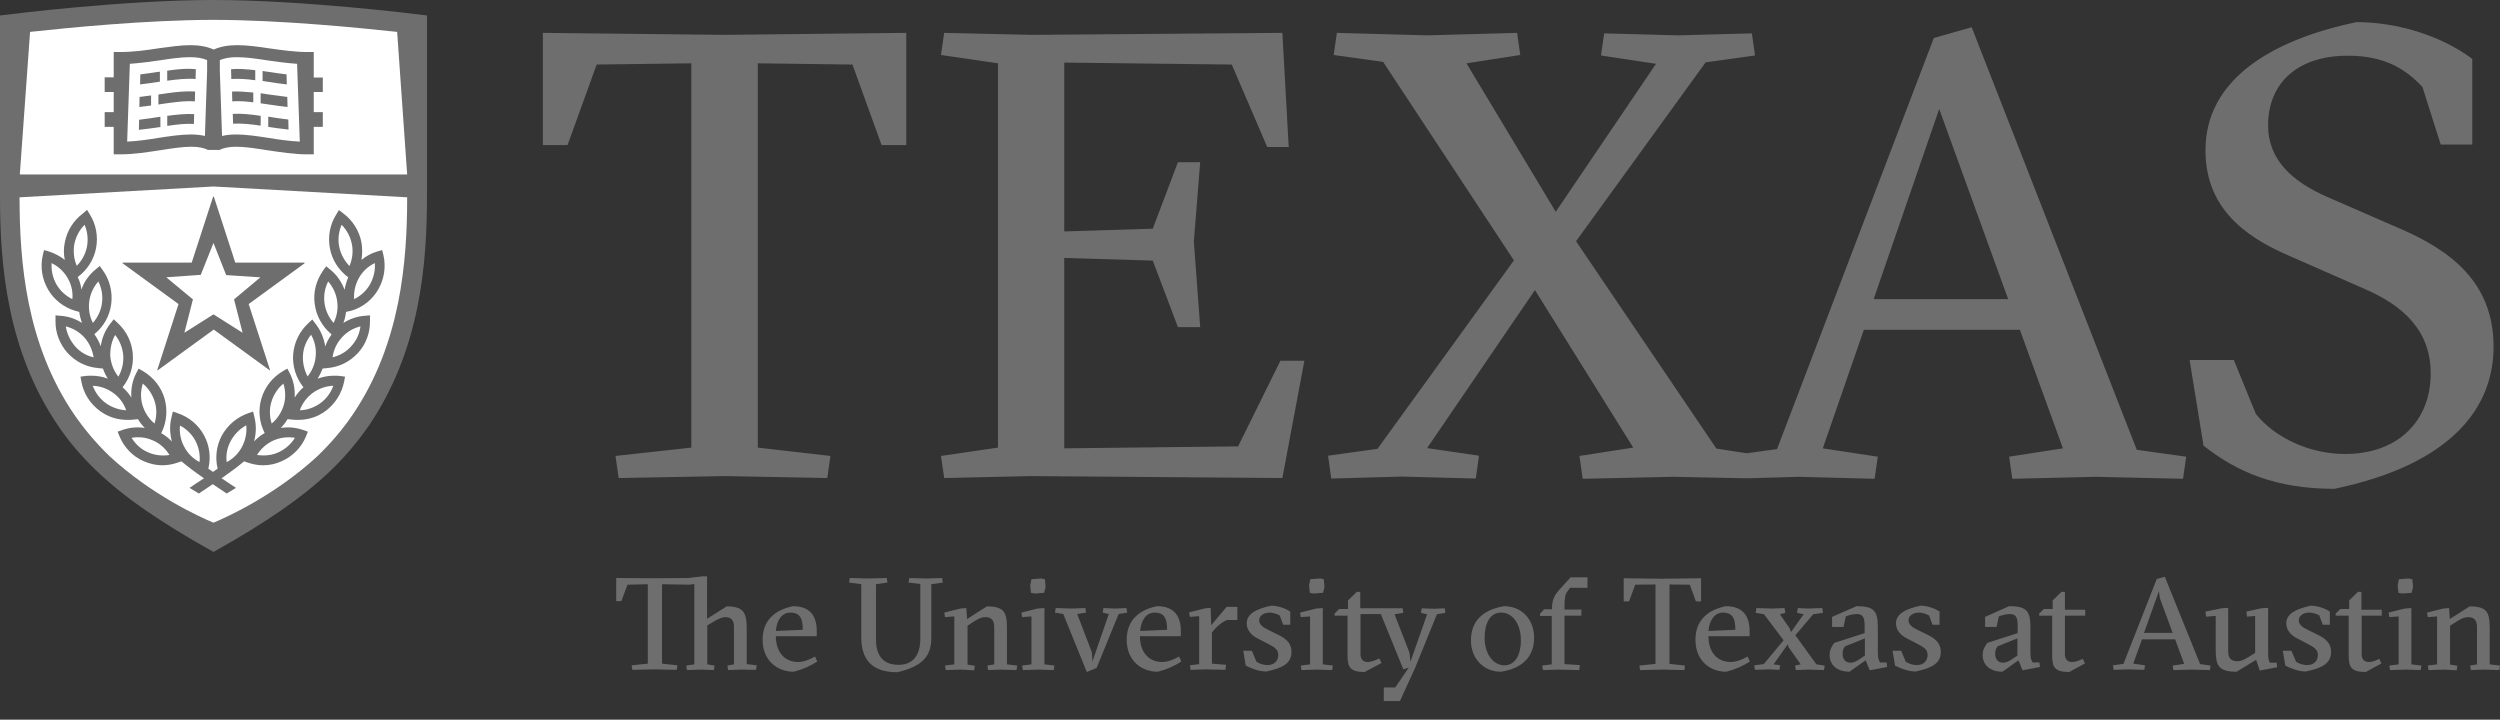 <svg xmlns="http://www.w3.org/2000/svg" width="132" height="38" viewBox="0 0 132 38" fill="none"><rect x="0" y="0" width="132" height="38" fill="#333333" stroke="none"/><path d="M22.544 0.816V10.21V10.379C22.544 13.916 22.195 18.477 19.471 22.481C18.903 23.297 18.27 24.062 17.508 24.8L17.495 24.813C16.011 26.238 14.061 27.586 11.272 29.141C8.483 27.586 6.52 26.238 5.049 24.813L5.036 24.8C4.274 24.061 3.628 23.31 3.073 22.481C0.349 18.49 0 13.916 0 10.379V9.213V0.816L0.452 0.765C0.516 0.751 6.559 0 11.272 0C15.985 0 22.027 0.751 22.092 0.764L22.544 0.816Z" fill="#6E6E6E"></path><path d="M11.272 1.049C7.76 1.049 3.487 1.477 1.588 1.684L1.046 9.212H11.272H21.498L20.969 1.684C19.058 1.477 14.784 1.049 11.272 1.049ZM11.272 9.847L1.033 10.418C1.033 13.799 1.368 18.153 3.925 21.898C4.455 22.662 5.061 23.387 5.784 24.087C8.031 26.16 10.562 27.301 11.272 27.599C11.982 27.301 14.513 26.16 16.759 24.087C17.483 23.387 18.09 22.675 18.619 21.898C21.163 18.153 21.498 13.799 21.498 10.418L11.272 9.847Z" fill="white"></path><path d="M10.045 2.384C9.516 2.384 8.948 2.475 8.354 2.553C7.695 2.657 7.012 2.747 6.327 2.747H6.004V4.082H5.527V4.859H6.004V5.921H5.527V6.699H6.004V8.15H6.327C7.063 8.15 7.785 8.034 8.47 7.93C9.064 7.839 9.619 7.748 10.084 7.748C10.472 7.748 10.756 7.801 10.975 7.917H11.595C11.815 7.801 12.099 7.748 12.486 7.748C12.964 7.748 13.518 7.839 14.099 7.93C14.796 8.034 15.52 8.15 16.243 8.15H16.566V6.699H17.044V5.921H16.566V4.859H17.044V4.095H16.566V2.747H16.243C15.559 2.747 14.874 2.644 14.216 2.553C13.609 2.462 13.041 2.384 12.524 2.384C12.034 2.384 11.62 2.462 11.285 2.617C10.949 2.462 10.536 2.384 10.045 2.384L10.045 2.384ZM11.272 10.379C11.259 10.379 11.246 10.392 11.246 10.405L10.123 13.864H6.508C6.495 13.864 6.482 13.865 6.469 13.878C6.469 13.904 6.469 13.916 6.495 13.916L9.426 16.054L8.302 19.539C8.302 19.539 8.302 19.552 8.315 19.552H8.328L11.285 17.401L14.241 19.552H14.254C14.267 19.539 14.267 19.526 14.254 19.526L13.131 16.054L16.062 13.916C16.075 13.916 16.088 13.904 16.075 13.878C16.075 13.865 16.062 13.864 16.049 13.864H12.422L11.298 10.405C11.298 10.392 11.285 10.379 11.272 10.379ZM4.597 11.079L4.39 11.26C3.886 11.635 3.538 12.18 3.421 12.802C3.357 13.113 3.357 13.424 3.421 13.722C3.176 13.527 2.892 13.384 2.595 13.281L2.324 13.204L2.259 13.475C2.117 14.097 2.221 14.732 2.531 15.276C2.841 15.82 3.357 16.223 3.951 16.404L4.184 16.468C4.209 16.663 4.261 16.856 4.326 17.051C3.99 16.831 3.602 16.701 3.202 16.675L2.931 16.649V16.934C2.918 17.569 3.151 18.166 3.564 18.632C3.99 19.099 4.558 19.383 5.191 19.435L5.436 19.461C5.501 19.655 5.591 19.837 5.695 19.993C5.424 19.889 5.126 19.837 4.829 19.837C4.726 19.837 4.623 19.837 4.519 19.85L4.248 19.888L4.3 20.161C4.416 20.783 4.765 21.328 5.281 21.703C5.707 22.014 6.198 22.17 6.728 22.17C6.831 22.17 6.934 22.17 7.038 22.157L7.282 22.131C7.385 22.299 7.502 22.454 7.644 22.597C7.256 22.532 6.844 22.571 6.47 22.7L6.211 22.792L6.315 23.05C6.56 23.633 7.011 24.1 7.579 24.346C7.902 24.489 8.238 24.567 8.573 24.567C8.845 24.567 9.129 24.514 9.387 24.424L9.581 24.359C9.904 24.631 10.265 24.904 10.769 25.254C10.536 25.409 10.291 25.564 10.007 25.759L10.498 26.057C10.769 25.875 11.014 25.719 11.234 25.564C11.453 25.706 11.699 25.875 11.97 26.057L12.461 25.759C12.177 25.577 11.931 25.409 11.699 25.254C12.202 24.904 12.564 24.631 12.887 24.359L13.079 24.424C13.338 24.514 13.622 24.567 13.893 24.567C14.242 24.567 14.578 24.489 14.887 24.346C15.456 24.087 15.908 23.633 16.153 23.05L16.256 22.792L15.998 22.7C15.624 22.571 15.21 22.532 14.823 22.597C14.965 22.454 15.081 22.299 15.184 22.131L15.43 22.157C15.533 22.17 15.636 22.17 15.74 22.17C16.269 22.17 16.76 22.015 17.186 21.703C17.69 21.328 18.039 20.783 18.168 20.161L18.219 19.888L17.948 19.85C17.845 19.837 17.741 19.837 17.638 19.837C17.341 19.837 17.057 19.889 16.773 19.993C16.876 19.825 16.967 19.642 17.031 19.461L17.277 19.435C17.909 19.383 18.478 19.099 18.904 18.632C19.33 18.166 19.548 17.556 19.535 16.934V16.649L19.251 16.675C18.851 16.701 18.465 16.843 18.129 17.051C18.206 16.869 18.245 16.663 18.271 16.468L18.555 16.404C19.162 16.223 19.665 15.82 19.975 15.276C20.284 14.731 20.388 14.097 20.246 13.475L20.181 13.204L19.91 13.281C19.6 13.372 19.33 13.527 19.085 13.721C19.136 13.423 19.136 13.113 19.085 12.802C18.968 12.18 18.62 11.635 18.116 11.259L17.896 11.091L17.755 11.324C17.419 11.855 17.302 12.49 17.419 13.112C17.535 13.734 17.884 14.266 18.387 14.642C18.297 14.849 18.232 15.082 18.194 15.303C18.039 14.888 17.793 14.525 17.445 14.24L17.224 14.058L17.056 14.291C16.695 14.81 16.527 15.432 16.617 16.054C16.695 16.676 17.017 17.245 17.495 17.647L17.508 17.66C17.366 17.854 17.25 18.062 17.172 18.295C17.108 17.867 16.94 17.453 16.656 17.09L16.488 16.87L16.281 17.063C15.816 17.491 15.532 18.075 15.48 18.696C15.429 19.318 15.623 19.94 16.01 20.433L16.023 20.446C15.842 20.601 15.687 20.796 15.558 20.99C15.584 20.55 15.506 20.109 15.3 19.707L15.171 19.461L14.925 19.604C14.383 19.928 13.982 20.433 13.802 21.042C13.621 21.651 13.685 22.286 13.97 22.856V22.869C13.763 22.985 13.569 23.141 13.414 23.309C13.53 22.881 13.543 22.441 13.427 22L13.363 21.729L13.104 21.819C12.51 22.027 12.021 22.441 11.711 22.998C11.427 23.529 11.349 24.151 11.491 24.747C11.414 24.799 11.323 24.864 11.246 24.916C11.155 24.852 11.078 24.799 11 24.747C11.143 24.151 11.065 23.529 10.781 22.998C10.484 22.441 9.993 22.027 9.386 21.819L9.128 21.729L9.063 22C8.947 22.428 8.96 22.881 9.076 23.309C8.908 23.141 8.727 22.985 8.508 22.869L8.521 22.856C8.805 22.286 8.857 21.651 8.689 21.042C8.508 20.433 8.108 19.928 7.565 19.604L7.32 19.461L7.191 19.707C6.984 20.109 6.908 20.55 6.934 20.99C6.804 20.783 6.649 20.601 6.469 20.446L6.482 20.433C6.869 19.94 7.063 19.318 7.011 18.683C6.959 18.049 6.675 17.478 6.21 17.05L6.004 16.857L5.836 17.077C5.552 17.427 5.384 17.841 5.319 18.282C5.241 18.062 5.125 17.841 4.982 17.647L4.995 17.634C5.486 17.232 5.796 16.663 5.874 16.041C5.951 15.419 5.796 14.784 5.434 14.279L5.267 14.045L5.047 14.227C4.698 14.512 4.44 14.875 4.298 15.29C4.272 15.056 4.208 14.836 4.104 14.629C4.608 14.253 4.957 13.708 5.073 13.099C5.189 12.477 5.073 11.842 4.737 11.311L4.595 11.078L4.597 11.079Z" fill="#6E6E6E"></path><path d="M10.032 3.019C9.554 3.019 9.012 3.096 8.43 3.187C7.914 3.265 7.398 3.33 6.856 3.369L6.714 7.477C7.256 7.451 7.811 7.373 8.353 7.282C8.96 7.191 9.541 7.1 10.071 7.1C10.355 7.1 10.6 7.127 10.82 7.179L10.936 3.745V3.174C10.704 3.071 10.407 3.019 10.032 3.019ZM12.511 3.019C12.137 3.019 11.853 3.07 11.607 3.174V3.745L11.724 7.179C11.943 7.127 12.189 7.1 12.473 7.1C13.002 7.1 13.582 7.191 14.189 7.282C14.731 7.373 15.287 7.451 15.829 7.477L15.687 3.369C15.145 3.33 14.615 3.265 14.112 3.187C13.531 3.096 12.989 3.019 12.511 3.019ZM4.467 11.869C4.183 12.154 4.002 12.504 3.924 12.893C3.86 13.281 3.899 13.683 4.054 14.033C4.338 13.748 4.519 13.398 4.596 13.009C4.661 12.62 4.622 12.232 4.467 11.869ZM18.038 11.869C17.883 12.232 17.831 12.633 17.909 13.022C17.986 13.411 18.18 13.761 18.451 14.046C18.606 13.683 18.658 13.281 18.58 12.893C18.503 12.504 18.309 12.141 18.038 11.869ZM11.272 12.828L10.6 14.512L8.779 14.642L10.187 15.808L9.735 17.57L11.272 16.598L12.809 17.57L12.357 15.808L13.75 14.642L11.943 14.525L11.272 12.828ZM2.724 13.891C2.698 14.279 2.788 14.681 2.982 15.018C3.176 15.354 3.473 15.626 3.821 15.795C3.86 15.406 3.77 15.018 3.563 14.668C3.369 14.331 3.072 14.059 2.724 13.891ZM19.793 13.891C19.431 14.059 19.148 14.331 18.954 14.668C18.761 15.018 18.67 15.406 18.696 15.795C19.045 15.626 19.341 15.354 19.535 15.018C19.728 14.668 19.819 14.279 19.793 13.891ZM5.19 14.861C4.932 15.159 4.764 15.522 4.712 15.911C4.661 16.3 4.725 16.701 4.906 17.051C5.164 16.753 5.332 16.391 5.384 16.003C5.436 15.601 5.371 15.211 5.19 14.861ZM17.328 14.861C17.147 15.211 17.082 15.614 17.134 16.003C17.186 16.391 17.354 16.753 17.612 17.051C17.793 16.701 17.857 16.3 17.805 15.911C17.754 15.522 17.586 15.159 17.328 14.861ZM3.473 17.233C3.537 17.622 3.705 17.985 3.963 18.283C4.222 18.581 4.571 18.788 4.945 18.866C4.88 18.477 4.712 18.102 4.454 17.817C4.196 17.532 3.847 17.324 3.473 17.233ZM19.032 17.233C18.658 17.324 18.322 17.518 18.051 17.817C17.78 18.115 17.612 18.477 17.56 18.866C17.934 18.775 18.283 18.581 18.541 18.283C18.813 17.998 18.981 17.635 19.032 17.233ZM16.424 17.673C16.178 17.984 16.023 18.347 15.997 18.749C15.972 19.15 16.062 19.539 16.243 19.876C16.488 19.565 16.643 19.189 16.669 18.8C16.708 18.399 16.617 18.01 16.424 17.673ZM6.081 17.686C5.888 18.023 5.81 18.412 5.823 18.813C5.862 19.215 6.004 19.578 6.249 19.889C6.443 19.552 6.533 19.163 6.508 18.762C6.469 18.36 6.327 17.997 6.081 17.686ZM7.54 20.252C7.423 20.627 7.411 21.03 7.527 21.406C7.643 21.781 7.863 22.117 8.16 22.364C8.276 21.988 8.289 21.586 8.172 21.211C8.056 20.835 7.837 20.498 7.54 20.252ZM14.964 20.252C14.667 20.498 14.448 20.835 14.332 21.211C14.215 21.586 14.228 21.988 14.345 22.364C14.641 22.117 14.861 21.781 14.977 21.406C15.094 21.03 15.081 20.627 14.964 20.252ZM4.894 20.369C5.036 20.732 5.268 21.055 5.591 21.288C5.914 21.521 6.288 21.638 6.663 21.664C6.534 21.288 6.301 20.978 5.978 20.745C5.656 20.511 5.281 20.382 4.894 20.369ZM17.599 20.369C17.212 20.382 16.837 20.511 16.514 20.745C16.204 20.978 15.959 21.288 15.83 21.664C16.217 21.651 16.592 21.521 16.915 21.288C17.237 21.055 17.47 20.732 17.599 20.369ZM13.003 22.455C12.667 22.637 12.383 22.921 12.189 23.271C11.996 23.621 11.918 24.009 11.97 24.398C12.318 24.217 12.603 23.932 12.783 23.582C12.964 23.232 13.042 22.844 13.003 22.455ZM9.503 22.468C9.464 22.857 9.542 23.245 9.723 23.582C9.903 23.932 10.188 24.217 10.536 24.398C10.575 24.009 10.498 23.621 10.317 23.271C10.136 22.934 9.852 22.649 9.503 22.468ZM7.237 23.087C7.141 23.09 7.044 23.1 6.947 23.116C7.154 23.453 7.45 23.725 7.811 23.88C8.16 24.036 8.56 24.087 8.948 24.023C8.741 23.686 8.444 23.414 8.083 23.258C7.811 23.132 7.527 23.078 7.237 23.087ZM15.28 23.089C14.987 23.084 14.697 23.142 14.435 23.258C14.074 23.427 13.777 23.686 13.57 24.023C13.686 24.035 13.803 24.048 13.919 24.048C14.19 24.048 14.461 23.997 14.707 23.88C15.068 23.712 15.365 23.453 15.572 23.116C15.475 23.1 15.377 23.091 15.28 23.089Z" fill="white"></path><path d="M124.429 1.167C119.794 2.138 116.449 4.276 116.449 7.93C116.449 10.91 118.426 12.451 120.827 13.488L124.868 15.263C126.87 16.131 128.341 17.44 128.341 19.721C128.341 22.169 126.676 23.971 123.809 23.971C121.937 23.971 120.104 23.102 119.11 21.858L117.947 19.008H115.611L116.346 23.53C118.115 24.929 120.181 25.81 123.254 25.81C129.529 24.501 131.66 21.457 131.66 18.308C131.66 14.887 129.362 13.215 126.728 12.075L122.892 10.404C121.059 9.601 119.755 8.46 119.755 6.62C119.755 4.379 121.317 2.941 123.964 2.941C125.965 2.941 127.037 3.679 127.902 4.586L128.87 7.631H130.536V3.109C128.871 1.866 126.535 1.167 124.429 1.167ZM104.106 1.439L102.105 2.008L93.828 23.712L92.227 23.932L90.626 23.686L83.215 12.737L90.058 3.292L92.666 2.929L92.498 1.762L88.599 1.867L84.7 1.762L84.532 2.929L87.437 3.369L82.143 11.182L77.43 3.344L80.27 2.903L80.102 1.736L75.364 1.867L70.587 1.736L70.419 2.903L73.028 3.266L79.935 13.748L72.731 23.699L70.122 24.061L70.29 25.267L74.021 25.163L77.921 25.267L78.089 24.061L75.351 23.66L81.045 15.316L86.236 23.634L83.396 24.074L83.564 25.28L88.341 25.175L92.24 25.254L94.977 25.175L98.98 25.28L99.147 24.113L96.243 23.673L98.411 17.414H106.65L108.923 23.673L106.081 24.113L106.249 25.28L110.652 25.175L115.263 25.28L115.431 24.113L112.822 23.75L104.106 1.439ZM28.664 1.736V7.658H29.968L31.504 3.408L36.502 3.343V23.634L32.498 24.074L32.666 25.24L38.27 25.137L43.68 25.24L43.847 24.074L40.013 23.634V3.343L45.01 3.408L46.547 7.658H47.851V1.736L38.244 1.84L28.664 1.736ZM49.852 1.736L49.684 2.903L52.693 3.343V23.634L49.684 24.074L49.852 25.24L54.462 25.137L67.709 25.24L68.871 19.047H67.605L65.372 23.569L56.191 23.672V13.618L60.866 13.76L62.195 17.271H63.37L63.035 12.749L63.37 8.565H62.195L60.866 12.075L56.191 12.219V3.304L65.037 3.408L66.909 7.761H68.044L67.709 1.736L54.462 1.841L49.852 1.736ZM9.982 3.633C9.616 3.629 9.226 3.673 8.829 3.732V4.262C9.384 4.185 9.888 4.133 10.327 4.172L10.34 3.654C10.224 3.641 10.104 3.634 9.982 3.633ZM12.819 3.646C12.607 3.635 12.4 3.635 12.2 3.654L12.213 4.172C12.587 4.146 13.012 4.172 13.477 4.236V3.706C13.251 3.68 13.033 3.657 12.819 3.646ZM13.864 3.745V4.276C13.955 4.289 14.032 4.302 14.123 4.315C14.458 4.367 14.794 4.418 15.143 4.457L15.13 3.927C14.82 3.888 14.51 3.848 14.2 3.796C14.084 3.783 13.981 3.77 13.864 3.745ZM8.442 3.783C8.403 3.796 8.377 3.796 8.338 3.796C8.029 3.848 7.718 3.888 7.409 3.927L7.396 4.457C7.744 4.418 8.08 4.367 8.416 4.315H8.442L8.442 3.783ZM9.845 4.826C9.377 4.84 8.877 4.911 8.364 4.989V5.52C8.39 5.52 8.403 5.52 8.429 5.507C9.126 5.403 9.759 5.313 10.289 5.352L10.301 4.833C10.153 4.823 10.001 4.821 9.845 4.826ZM12.252 4.833L12.264 5.352C12.6 5.326 12.974 5.352 13.374 5.403V4.885C12.974 4.846 12.6 4.82 12.252 4.833ZM13.761 4.923V5.455C13.877 5.468 14.007 5.494 14.123 5.507C14.472 5.559 14.82 5.61 15.182 5.649L15.169 5.118C14.846 5.079 14.523 5.028 14.2 4.989C14.058 4.963 13.903 4.949 13.761 4.923ZM7.964 5.041C7.77 5.067 7.563 5.092 7.37 5.118L7.357 5.649L7.977 5.571V5.041H7.964ZM102.39 5.753L106.031 15.795H98.929L102.39 5.753ZM12.292 6.012L12.305 6.531C12.731 6.505 13.233 6.556 13.763 6.634V6.116C13.246 6.039 12.744 5.986 12.292 6.012ZM10.251 6.025C9.812 5.999 9.334 6.051 8.831 6.116V6.647C9.347 6.569 9.825 6.518 10.238 6.543L10.251 6.025ZM14.163 6.155V6.698H14.15C14.499 6.75 14.861 6.803 15.235 6.842L15.222 6.31C14.874 6.271 14.538 6.22 14.215 6.168C14.202 6.168 14.189 6.168 14.163 6.155ZM8.443 6.168C8.404 6.168 8.379 6.181 8.353 6.181C8.017 6.233 7.681 6.284 7.345 6.323L7.333 6.855C7.707 6.816 8.082 6.763 8.443 6.711H8.469V6.168L8.443 6.168ZM37.087 30.431L36.324 30.519L34.579 30.532L32.536 30.519V31.74H32.808L33.131 30.872L34.204 30.847V35.041L33.35 35.129L33.389 35.368L34.579 35.342L35.729 35.368L35.769 35.129L34.954 35.041V30.847L36.401 30.872L36.66 30.834V35.078L36.234 35.142L36.272 35.38L37.023 35.355L37.694 35.38L37.733 35.142L37.345 35.078V33.025L37.552 32.899C37.811 32.736 38.082 32.585 38.302 32.585C38.587 32.585 38.754 32.736 38.754 33.101V35.078L38.406 35.142L38.444 35.38L39.116 35.355L39.918 35.368L39.956 35.129L39.427 35.065V33.227C39.427 32.345 39.272 32.017 38.367 32.017L37.333 32.673V30.431L37.087 30.431ZM114.304 30.456L113.877 30.57L112.119 35.052L111.563 35.129L111.601 35.368L112.365 35.342L113.218 35.368L113.257 35.129L112.636 35.041L113.102 33.743V33.756H114.847L115.324 35.052L114.717 35.142L114.756 35.38L115.7 35.355L116.683 35.38L116.721 35.142L116.165 35.065L114.304 30.456ZM82.928 30.482L82.334 31.137C82.075 31.414 81.947 31.69 81.947 32.105V32.169H81.532L81.312 32.408V32.521H81.933V35.078L81.429 35.142L81.467 35.38L82.282 35.355L83.381 35.38L83.42 35.116L82.605 35.065V32.509H83.497V32.182H82.605V32.006C82.605 31.552 82.657 31.351 82.76 31.225L82.902 31.036H83.82V30.482L82.928 30.482ZM44.868 30.519L44.829 30.759L45.476 30.847V33.655C45.476 34.764 45.98 35.494 47.376 35.494C48.798 35.166 49.173 34.575 49.173 33.668V30.847L49.781 30.759L49.742 30.52L48.914 30.544L48.009 30.52L47.971 30.759L48.592 30.834V33.73C48.592 34.624 48.178 35.103 47.441 35.103C46.627 35.103 46.252 34.613 46.252 33.756V30.847L46.859 30.759L46.82 30.519L45.85 30.544L44.868 30.519ZM85.731 30.532V31.753H86.015L86.338 30.872L87.411 30.86V35.052L86.559 35.142L86.597 35.38L87.787 35.355L88.937 35.38L88.963 35.142L88.148 35.052V30.86L89.222 30.872L89.544 31.753H89.816V30.532L87.774 30.557L85.731 30.532ZM54.976 30.544L54.46 30.583L54.395 30.909L54.434 31.3L54.628 31.338L55.131 31.3L55.209 30.973L55.17 30.583L54.976 30.544ZM69.701 30.544L69.183 30.583L69.118 30.909L69.157 31.3L69.352 31.338L69.856 31.3L69.933 30.973L69.895 30.583L69.701 30.544ZM127.178 30.544L126.661 30.583L126.596 30.909L126.635 31.3L126.828 31.338L127.333 31.3L127.411 30.973L127.372 30.583L127.178 30.544ZM113.992 31.212L114.043 31.59L114.716 33.416H113.204L113.992 31.212ZM71.641 31.25L71.175 31.703V32.156H70.71L70.465 32.395V32.509H71.149V34.575C71.149 35.204 71.253 35.481 72.054 35.481L72.947 35.003L72.83 34.764C72.636 34.852 72.416 34.953 72.209 34.953C71.912 34.953 71.835 34.738 71.835 34.537V32.421H72.908L74.097 35.342L74.381 35.254L73.67 36.299H73.063V36.992V37.018H73.916L74.717 35.267L75.868 32.433L76.321 32.358L76.282 32.118L75.687 32.144L75.067 32.118L75.028 32.358L75.351 32.433L74.472 34.94L74.42 34.461L73.631 32.433L74.097 32.358L74.058 32.118H71.822V31.25L71.641 31.25ZM108.846 31.25L108.38 31.703V32.156H107.915L107.67 32.395V32.509H108.354V34.575C108.354 35.204 108.458 35.481 109.259 35.481L110.087 35.028L109.971 34.788C109.764 34.876 109.608 34.953 109.401 34.953C109.104 34.953 109.027 34.738 109.027 34.537V32.509H110.1V32.195H109.027V31.25L108.846 31.25ZM124.501 31.25L124.036 31.703V32.156H123.571L123.324 32.395V32.509H124.01V34.575C124.01 35.204 124.114 35.481 124.915 35.481L125.742 35.028L125.626 34.788C125.432 34.876 125.277 34.953 125.07 34.953C124.773 34.953 124.696 34.738 124.696 34.537V32.509H125.755V32.195H124.683V31.25L124.501 31.25ZM67.118 31.98C66.291 32.156 65.826 32.434 65.826 32.912C65.826 33.303 66.109 33.566 66.42 33.718L66.976 34.007C67.351 34.196 67.493 34.323 67.493 34.587C67.493 34.877 67.299 35.116 66.924 35.116C66.705 35.116 66.497 35.04 66.342 34.94L66.097 34.36H65.644L65.774 35.142C65.968 35.242 66.419 35.456 66.859 35.456C67.673 35.28 68.191 35.053 68.191 34.423C68.191 34.033 67.997 33.769 67.519 33.53L66.976 33.264C66.666 33.113 66.484 32.976 66.484 32.749C66.484 32.497 66.756 32.345 67.028 32.345C67.286 32.345 67.493 32.459 67.57 32.496L67.751 32.987H68.127V32.295C67.92 32.144 67.506 31.98 67.118 31.98ZM101.401 31.98C100.574 32.156 100.108 32.434 100.108 32.912C100.108 33.303 100.393 33.566 100.704 33.718L101.259 34.007C101.634 34.196 101.777 34.323 101.777 34.587C101.777 34.877 101.582 35.116 101.207 35.116C100.987 35.116 100.781 35.04 100.626 34.94L100.38 34.36H99.928L100.057 35.142C100.251 35.242 100.716 35.456 101.143 35.456C101.957 35.28 102.474 35.053 102.474 34.423C102.474 34.033 102.281 33.769 101.803 33.53L101.259 33.264C100.949 33.113 100.768 32.976 100.768 32.749C100.768 32.497 101.039 32.345 101.311 32.345C101.569 32.345 101.777 32.459 101.854 32.496L102.035 32.987H102.409V32.295C102.203 32.144 101.789 31.98 101.401 31.98ZM122.008 31.98C121.18 32.156 120.715 32.434 120.715 32.912C120.715 33.303 121 33.566 121.31 33.718L121.865 34.007C122.227 34.196 122.383 34.323 122.383 34.587C122.383 34.877 122.189 35.116 121.814 35.116C121.594 35.116 121.388 35.04 121.233 34.94L120.986 34.36H120.534L120.663 35.142C120.857 35.242 121.31 35.456 121.749 35.456C122.564 35.28 123.081 35.053 123.081 34.423C123.081 34.033 122.887 33.769 122.409 33.53L121.866 33.264C121.555 33.113 121.375 32.976 121.375 32.749C121.375 32.497 121.646 32.345 121.917 32.345C122.176 32.345 122.396 32.459 122.461 32.496L122.642 32.987H123.016V32.295C122.807 32.144 122.394 31.98 122.007 31.98L122.008 31.98ZM41.87 32.006C40.9 32.207 40.266 32.761 40.266 33.781C40.266 34.877 41.042 35.468 41.909 35.468C42.361 35.355 42.813 35.153 43.15 34.927L43.033 34.663C42.762 34.826 42.425 34.953 42.141 34.953C41.404 34.953 40.965 34.398 40.965 33.605V33.592H43.124V33.302C43.124 32.584 42.813 32.006 41.87 32.006ZM61.092 32.006C60.123 32.207 59.49 32.761 59.49 33.781C59.49 34.877 60.265 35.468 61.131 35.468C61.584 35.355 62.037 35.153 62.373 34.927L62.256 34.663C61.984 34.826 61.649 34.953 61.365 34.953C60.628 34.953 60.188 34.398 60.188 33.605V33.592H62.347V33.302C62.347 32.584 62.036 32.006 61.092 32.006ZM79.411 32.006C78.312 32.195 77.666 32.773 77.666 33.818C77.666 34.75 78.312 35.468 79.256 35.468C80.354 35.292 81.001 34.701 81.001 33.668C81.001 32.724 80.367 32.006 79.411 32.006ZM91.123 32.006C90.153 32.207 89.52 32.761 89.52 33.781C89.52 34.877 90.282 35.468 91.148 35.468C91.601 35.355 92.055 35.153 92.391 34.927L92.273 34.663C92.002 34.826 91.667 34.953 91.382 34.953C90.645 34.953 90.206 34.398 90.206 33.605V33.592H92.378V33.302C92.378 32.584 92.066 32.006 91.123 32.006ZM98.026 32.006L96.733 32.572V33.101H97.341L97.458 32.547C97.613 32.484 97.845 32.421 98.039 32.421C98.414 32.421 98.453 32.673 98.453 33.088V33.429L96.849 33.945C96.694 34.159 96.604 34.336 96.604 34.587C96.604 35.142 97.044 35.468 97.651 35.468L98.505 34.864L98.724 35.393L99.642 35.217L99.617 34.977H99.268C99.203 34.864 99.15 34.763 99.15 34.461V33.101C99.15 32.232 98.918 32.006 98.026 32.006ZM106.08 32.006L104.813 32.572V33.101H105.421L105.537 32.547C105.693 32.484 105.925 32.421 106.119 32.421C106.493 32.421 106.533 32.673 106.533 33.088V33.429L104.929 33.945C104.774 34.159 104.684 34.336 104.684 34.587C104.684 35.142 105.124 35.468 105.731 35.468L106.572 34.864L106.791 35.393L107.709 35.217L107.684 34.977H107.322C107.257 34.864 107.205 34.763 107.205 34.461V33.101C107.205 32.232 106.972 32.006 106.08 32.006ZM52.107 32.017L51.06 32.685L51.021 32.105L50.71 32.131L49.858 32.345L49.896 32.584L50.387 32.547V35.078L49.896 35.142L49.935 35.38L50.75 35.355L51.434 35.393L51.473 35.153L51.086 35.091V33.038L51.292 32.899C51.538 32.735 51.784 32.584 52.03 32.584C52.327 32.584 52.495 32.736 52.495 33.101V35.078L52.133 35.142L52.172 35.38L52.856 35.355L53.671 35.38L53.71 35.142L53.167 35.078V33.152C53.167 32.32 53.012 32.017 52.107 32.017ZM130.398 32.017L129.35 32.685L129.312 32.105L129.001 32.131L128.148 32.345L128.187 32.584L128.678 32.547V35.078L128.187 35.142L128.226 35.38L129.039 35.355L129.712 35.393L129.751 35.153L129.363 35.091V33.038L129.583 32.899C129.828 32.735 130.073 32.584 130.319 32.584C130.616 32.584 130.785 32.736 130.785 33.101V35.078L130.423 35.142L130.462 35.38L131.147 35.355L131.961 35.38L132 35.142L131.457 35.078V33.152C131.457 32.32 131.303 32.017 130.398 32.017ZM64.765 32.043L63.95 33.013L63.924 32.094L63.64 32.118L62.787 32.333L62.825 32.572L63.316 32.534V35.065L62.825 35.129L62.864 35.368L63.666 35.342L64.7 35.368L64.739 35.103L63.989 35.041V33.391L64.131 33.227C64.325 33 64.636 32.774 64.804 32.736H65.333V32.043L64.765 32.043ZM117.649 32.094L117.3 32.118L116.447 32.294L116.485 32.56L116.99 32.521V34.335C116.99 35.141 117.145 35.468 118.089 35.468L119.123 34.839L119.317 35.406L120.235 35.23L120.209 34.99H119.847C119.795 34.877 119.756 34.776 119.756 34.474V32.094L119.395 32.118L118.606 32.294L118.645 32.56L119.072 32.521V34.474L118.93 34.562C118.658 34.738 118.374 34.914 118.154 34.914C117.805 34.914 117.649 34.764 117.649 34.398L117.649 32.094ZM55.145 32.105L54.784 32.131L53.93 32.345L53.969 32.584L54.461 32.547V35.078L53.969 35.142L54.008 35.38L54.823 35.355L55.637 35.38L55.676 35.142L55.145 35.078L55.145 32.105ZM55.741 32.105L55.702 32.345L56.141 32.421L57.382 35.481L57.9 35.267L59.063 32.421L59.515 32.345L59.477 32.105L58.882 32.131L58.261 32.105L58.223 32.345L58.545 32.421L57.68 34.927L57.653 34.449L56.878 32.421L57.343 32.345L57.304 32.105L56.556 32.131L55.741 32.105ZM69.844 32.105L69.496 32.131L68.642 32.345L68.681 32.584L69.172 32.547V35.078L68.681 35.142L68.72 35.38L69.534 35.355L70.336 35.38L70.375 35.142L69.844 35.078L69.844 32.105ZM92.739 32.105L92.7 32.358L93.139 32.433L94.174 33.807L93.126 35.065L92.623 35.129L92.662 35.368L93.398 35.342L93.954 35.368L93.993 35.129L93.644 35.078L94.393 34.02L94.445 34.184L95.079 35.078L94.782 35.142L94.821 35.38L95.492 35.355L96.307 35.38L96.346 35.142L95.906 35.078L94.795 33.541L95.737 32.433L96.255 32.358L96.216 32.105L95.479 32.131L94.924 32.105L94.885 32.358L95.234 32.433L94.561 33.378L94.509 33.202L93.98 32.433L94.264 32.358L94.225 32.106L93.554 32.131L92.739 32.105ZM127.32 32.105L126.971 32.131L126.118 32.345L126.156 32.584L126.647 32.547V35.078L126.156 35.142L126.195 35.38L127.01 35.355L127.811 35.38L127.849 35.142L127.32 35.078L127.32 32.105ZM41.728 32.345C42.284 32.345 42.386 32.724 42.386 33.252L40.965 33.315C41.016 32.736 41.288 32.345 41.728 32.345ZM60.963 32.345C61.519 32.345 61.623 32.724 61.623 33.252L60.201 33.315C60.253 32.736 60.523 32.345 60.963 32.345ZM79.255 32.345C79.863 32.345 80.303 32.937 80.303 33.818C80.303 34.561 80.005 35.129 79.436 35.129C78.803 35.129 78.376 34.462 78.389 33.668C78.389 32.913 78.674 32.345 79.255 32.345ZM90.968 32.345C91.523 32.345 91.627 32.724 91.627 33.252L90.206 33.315C90.257 32.736 90.541 32.345 90.968 32.345ZM98.466 33.706V34.612L98.169 34.814C98.079 34.877 97.897 34.99 97.703 34.99C97.496 34.99 97.29 34.864 97.29 34.511C97.29 34.36 97.329 34.222 97.432 34.121L98.466 33.706ZM106.52 33.706V34.612L106.223 34.814C106.133 34.877 105.951 34.99 105.757 34.99C105.55 34.99 105.344 34.864 105.344 34.511C105.344 34.36 105.382 34.222 105.486 34.121L106.52 33.706Z" fill="#6E6E6E"></path></svg>